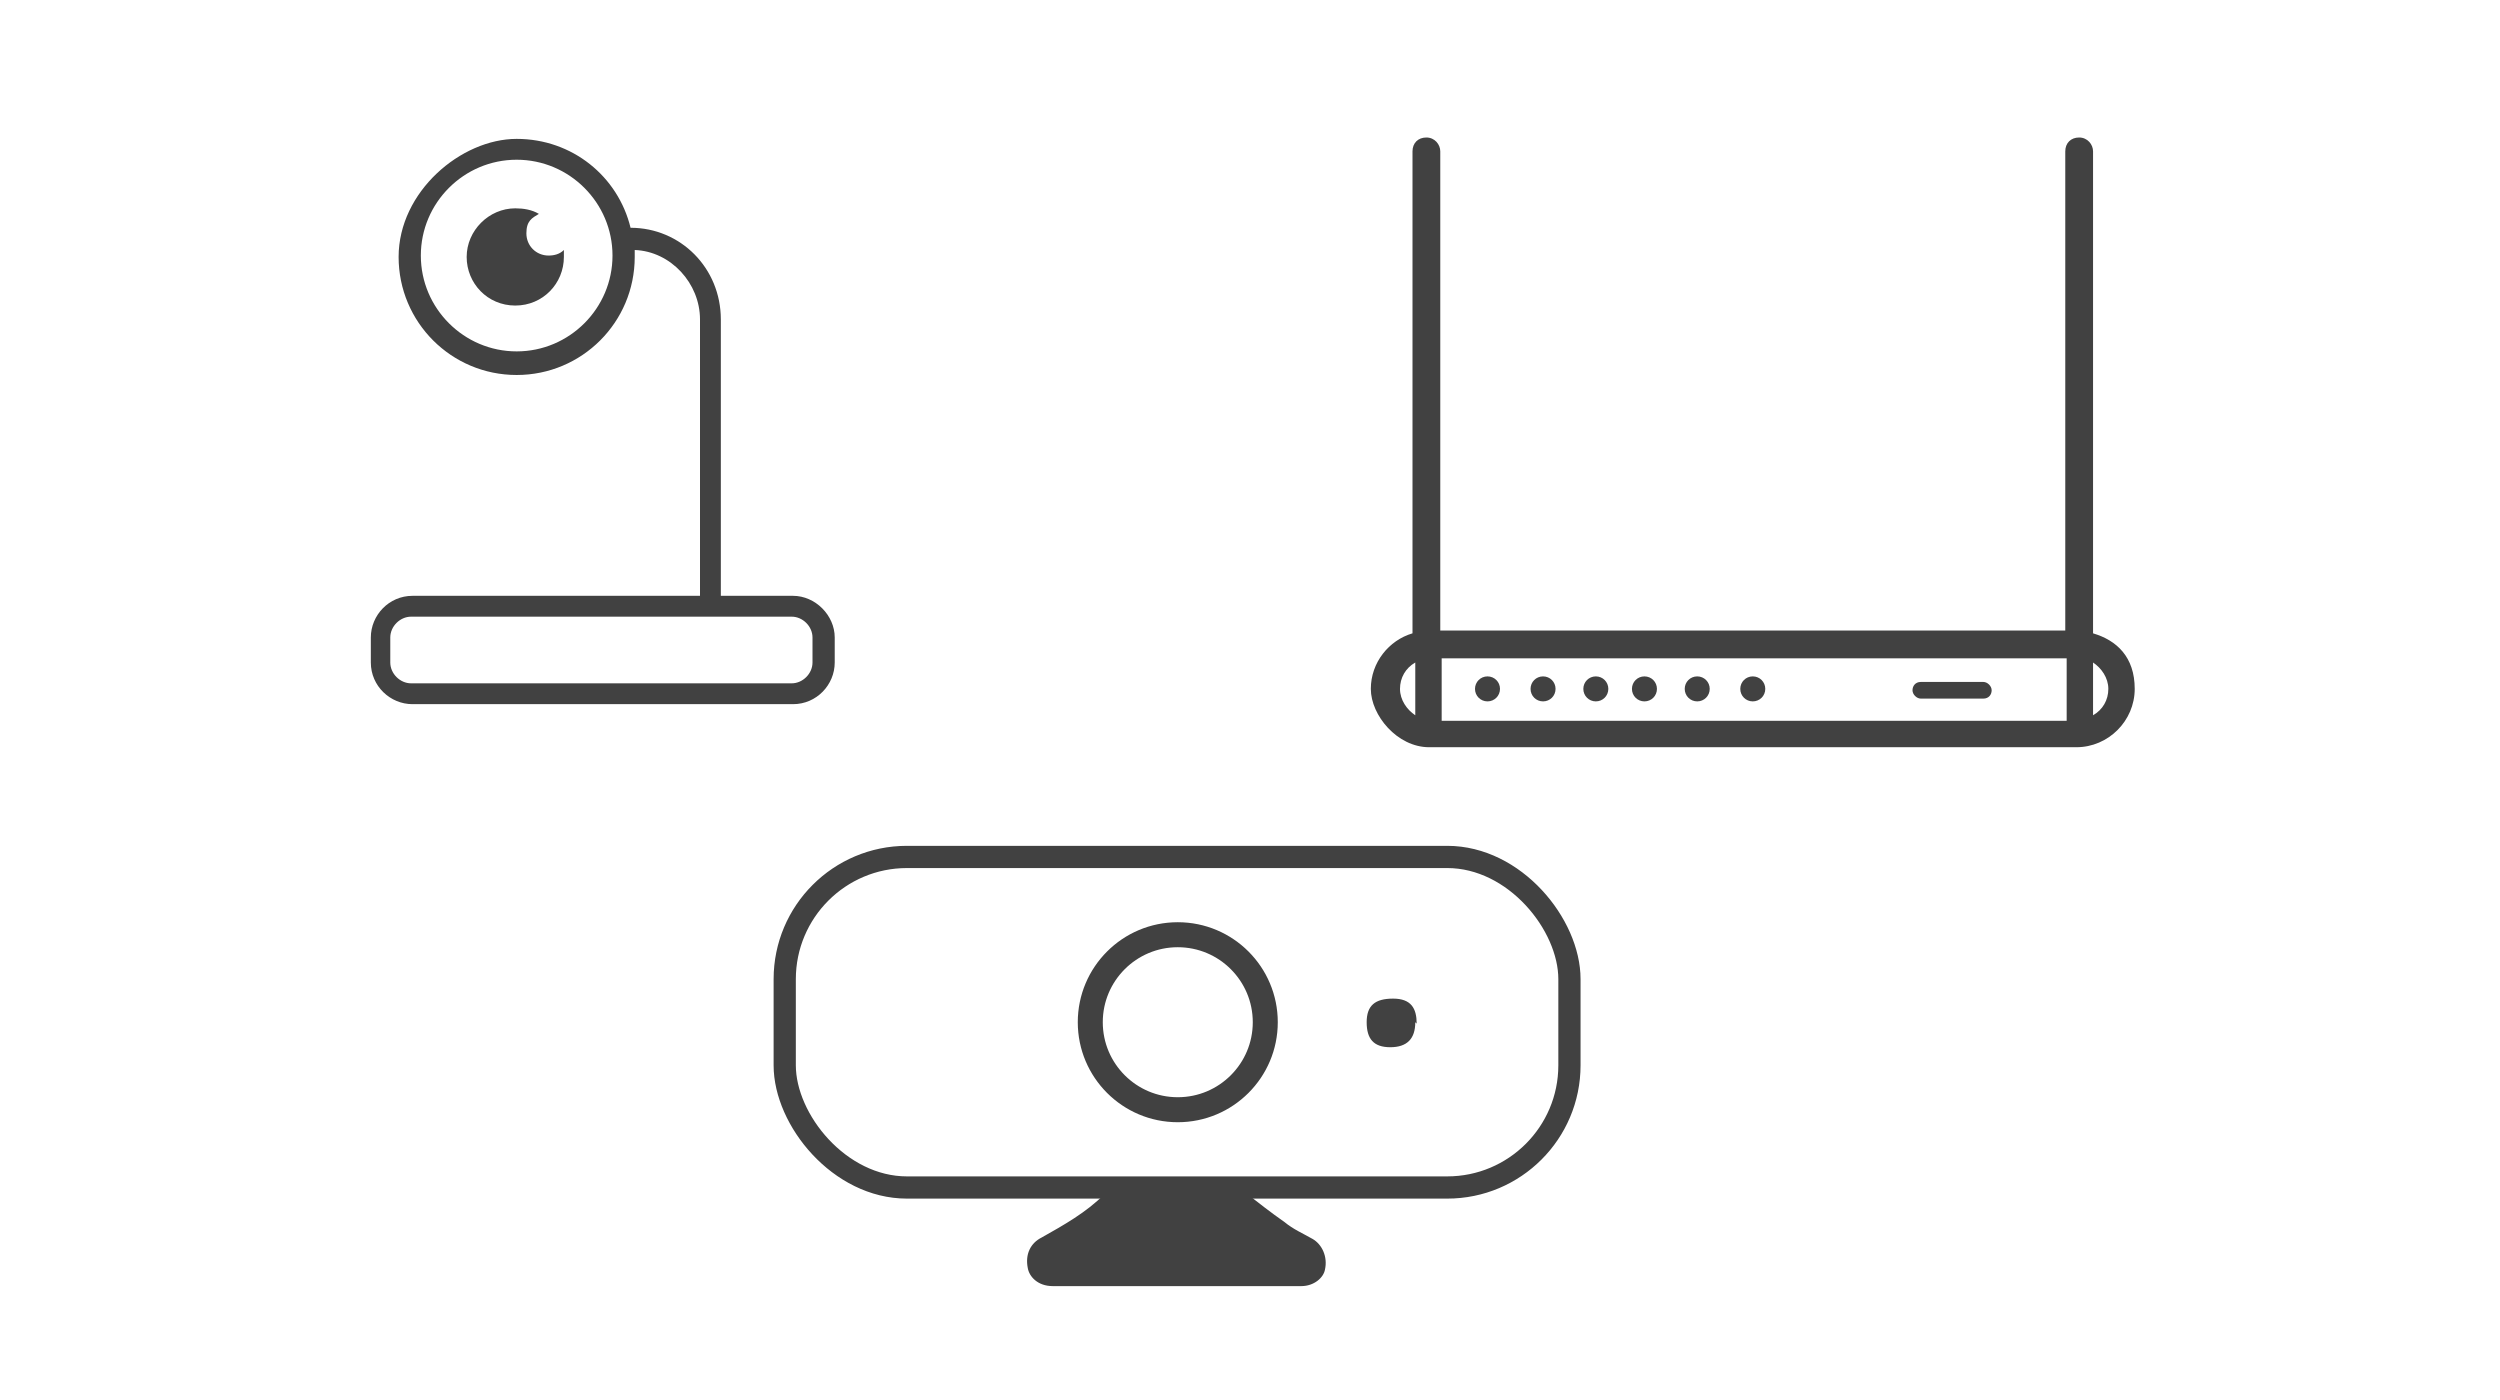 <?xml version="1.0" encoding="UTF-8"?>
<svg xmlns="http://www.w3.org/2000/svg" width="2.5in" height="1.4in" version="1.1" viewBox="0 0 180 100.8">
  <defs>
    <style>
      .cls-1 {
        stroke-width: 1.6px;
      }

      .cls-1, .cls-2 {
        fill: none;
        stroke: #414141;
        stroke-miterlimit: 10;
      }

      .cls-2 {
        stroke-width: 1.8px;
      }

      .cls-3 {
        fill: #414141;
      }
    </style>
  </defs>
  <!-- Generator: Adobe Illustrator 28.6.0, SVG Export Plug-In . SVG Version: 1.2.0 Build 709)  -->
  <g>
    <g id="Layer_1">
      <g>
        <path class="cls-3" d="M57,42.9h-5.1v-19.9c0-3.7-2.9-6.6-6.5-6.6h0c-.9-3.7-4.2-6.4-8.2-6.4s-8.5,3.8-8.5,8.5,3.8,8.5,8.5,8.5,8.5-3.8,8.5-8.5,0-.3,0-.5c2.6.1,4.7,2.4,4.7,5v19.9h-20.7c-1.7,0-3,1.4-3,3v1.8c0,1.7,1.4,3,3,3h27.4c1.7,0,3-1.4,3-3v-1.8c0-1.6-1.4-3-3-3ZM37.2,25.3c-3.8,0-6.9-3.1-6.9-6.9s3.1-6.9,6.9-6.9,6.9,3.1,6.9,6.9-3.1,6.9-6.9,6.9ZM58.5,47.7c0,.8-.7,1.5-1.5,1.5h-27.4c-.8,0-1.5-.7-1.5-1.5v-1.8c0-.8.7-1.5,1.5-1.5h27.4c.8,0,1.5.7,1.5,1.5v1.8h0Z"/>
        <path class="cls-3" d="M39.5,18.4c-.9,0-1.6-.7-1.6-1.6s.4-1.1.9-1.4c-.5-.3-1.1-.4-1.7-.4-1.9,0-3.5,1.6-3.5,3.5s1.5,3.5,3.5,3.5,3.5-1.6,3.5-3.5,0-.3,0-.5c-.3.3-.7.4-1.1.4Z"/>
      </g>
      <g>
        <path class="cls-3" d="M150.7,45.6V10.9c0-.5-.4-1-1-1s-1,.4-1,1v34.5h-45V10.9c0-.5-.4-1-1-1s-1,.4-1,1v34.7c-1.7.5-3,2.1-3,4s1.9,4.2,4.2,4.2h46.6c2.3,0,4.2-1.9,4.2-4.2s-1.3-3.5-3-4h0ZM148.8,47.4v4.5h-45v-4.5h45ZM100.8,49.6c0-.8.4-1.5,1.1-1.9v3.8c-.6-.4-1.1-1.1-1.1-1.9h0ZM150.7,51.5v-3.8c.6.4,1.1,1.1,1.1,1.9s-.4,1.5-1.1,1.9h0Z"/>
        <path class="cls-3" d="M138.3,50.3h4.5c.4,0,.6-.3.6-.6s-.3-.6-.6-.6h-4.5c-.4,0-.6.3-.6.6s.3.6.6.6Z"/>
        <path class="cls-3" d="M107.1,50.5c.5,0,.9-.4.9-.9s-.4-.9-.9-.9-.9.4-.9.9.4.9.9.9Z"/>
        <path class="cls-3" d="M111.1,50.5c.5,0,.9-.4.9-.9s-.4-.9-.9-.9-.9.4-.9.9.4.9.9.9Z"/>
        <path class="cls-3" d="M114.9,50.5c.5,0,.9-.4.9-.9s-.4-.9-.9-.9-.9.4-.9.9.4.9.9.9Z"/>
        <path class="cls-3" d="M118.4,50.5c.5,0,.9-.4.9-.9s-.4-.9-.9-.9-.9.4-.9.9.4.9.9.9Z"/>
        <path class="cls-3" d="M122.2,50.5c.5,0,.9-.4.9-.9s-.4-.9-.9-.9-.9.4-.9.9.4.9.9.9Z"/>
        <path class="cls-3" d="M126.2,50.5c.5,0,.9-.4.9-.9s-.4-.9-.9-.9-.9.4-.9.9.4.9.9.9Z"/>
      </g>
      <g>
        <g>
          <path class="cls-3" d="M101.9,73.6c0,1.2-.6,1.8-1.8,1.8s-1.7-.6-1.7-1.8.6-1.7,1.9-1.7,1.7.7,1.7,1.8h0Z"/>
          <rect class="cls-1" x="56.5" y="61.7" width="56.5" height="23.8" rx="8.8" ry="8.8"/>
          <circle class="cls-2" cx="84.8" cy="73.6" r="6.3"/>
        </g>
        <path class="cls-3" d="M94.5,89.2c-.7-.4-1.4-.7-2-1.2-1-.7-1.9-1.4-2.9-2.2h-9.9c0,0-.1.2-.2.2-1.3,1.3-2.9,2.2-4.5,3.1-.8.4-1.2,1.2-1,2.2.1.6.7,1.3,1.8,1.3,6,0,11.9,0,17.9,0,.9,0,1.6-.6,1.7-1.2.2-.9-.2-1.8-.9-2.2h0Z"/>
      </g>
    </g>
  </g>
</svg>